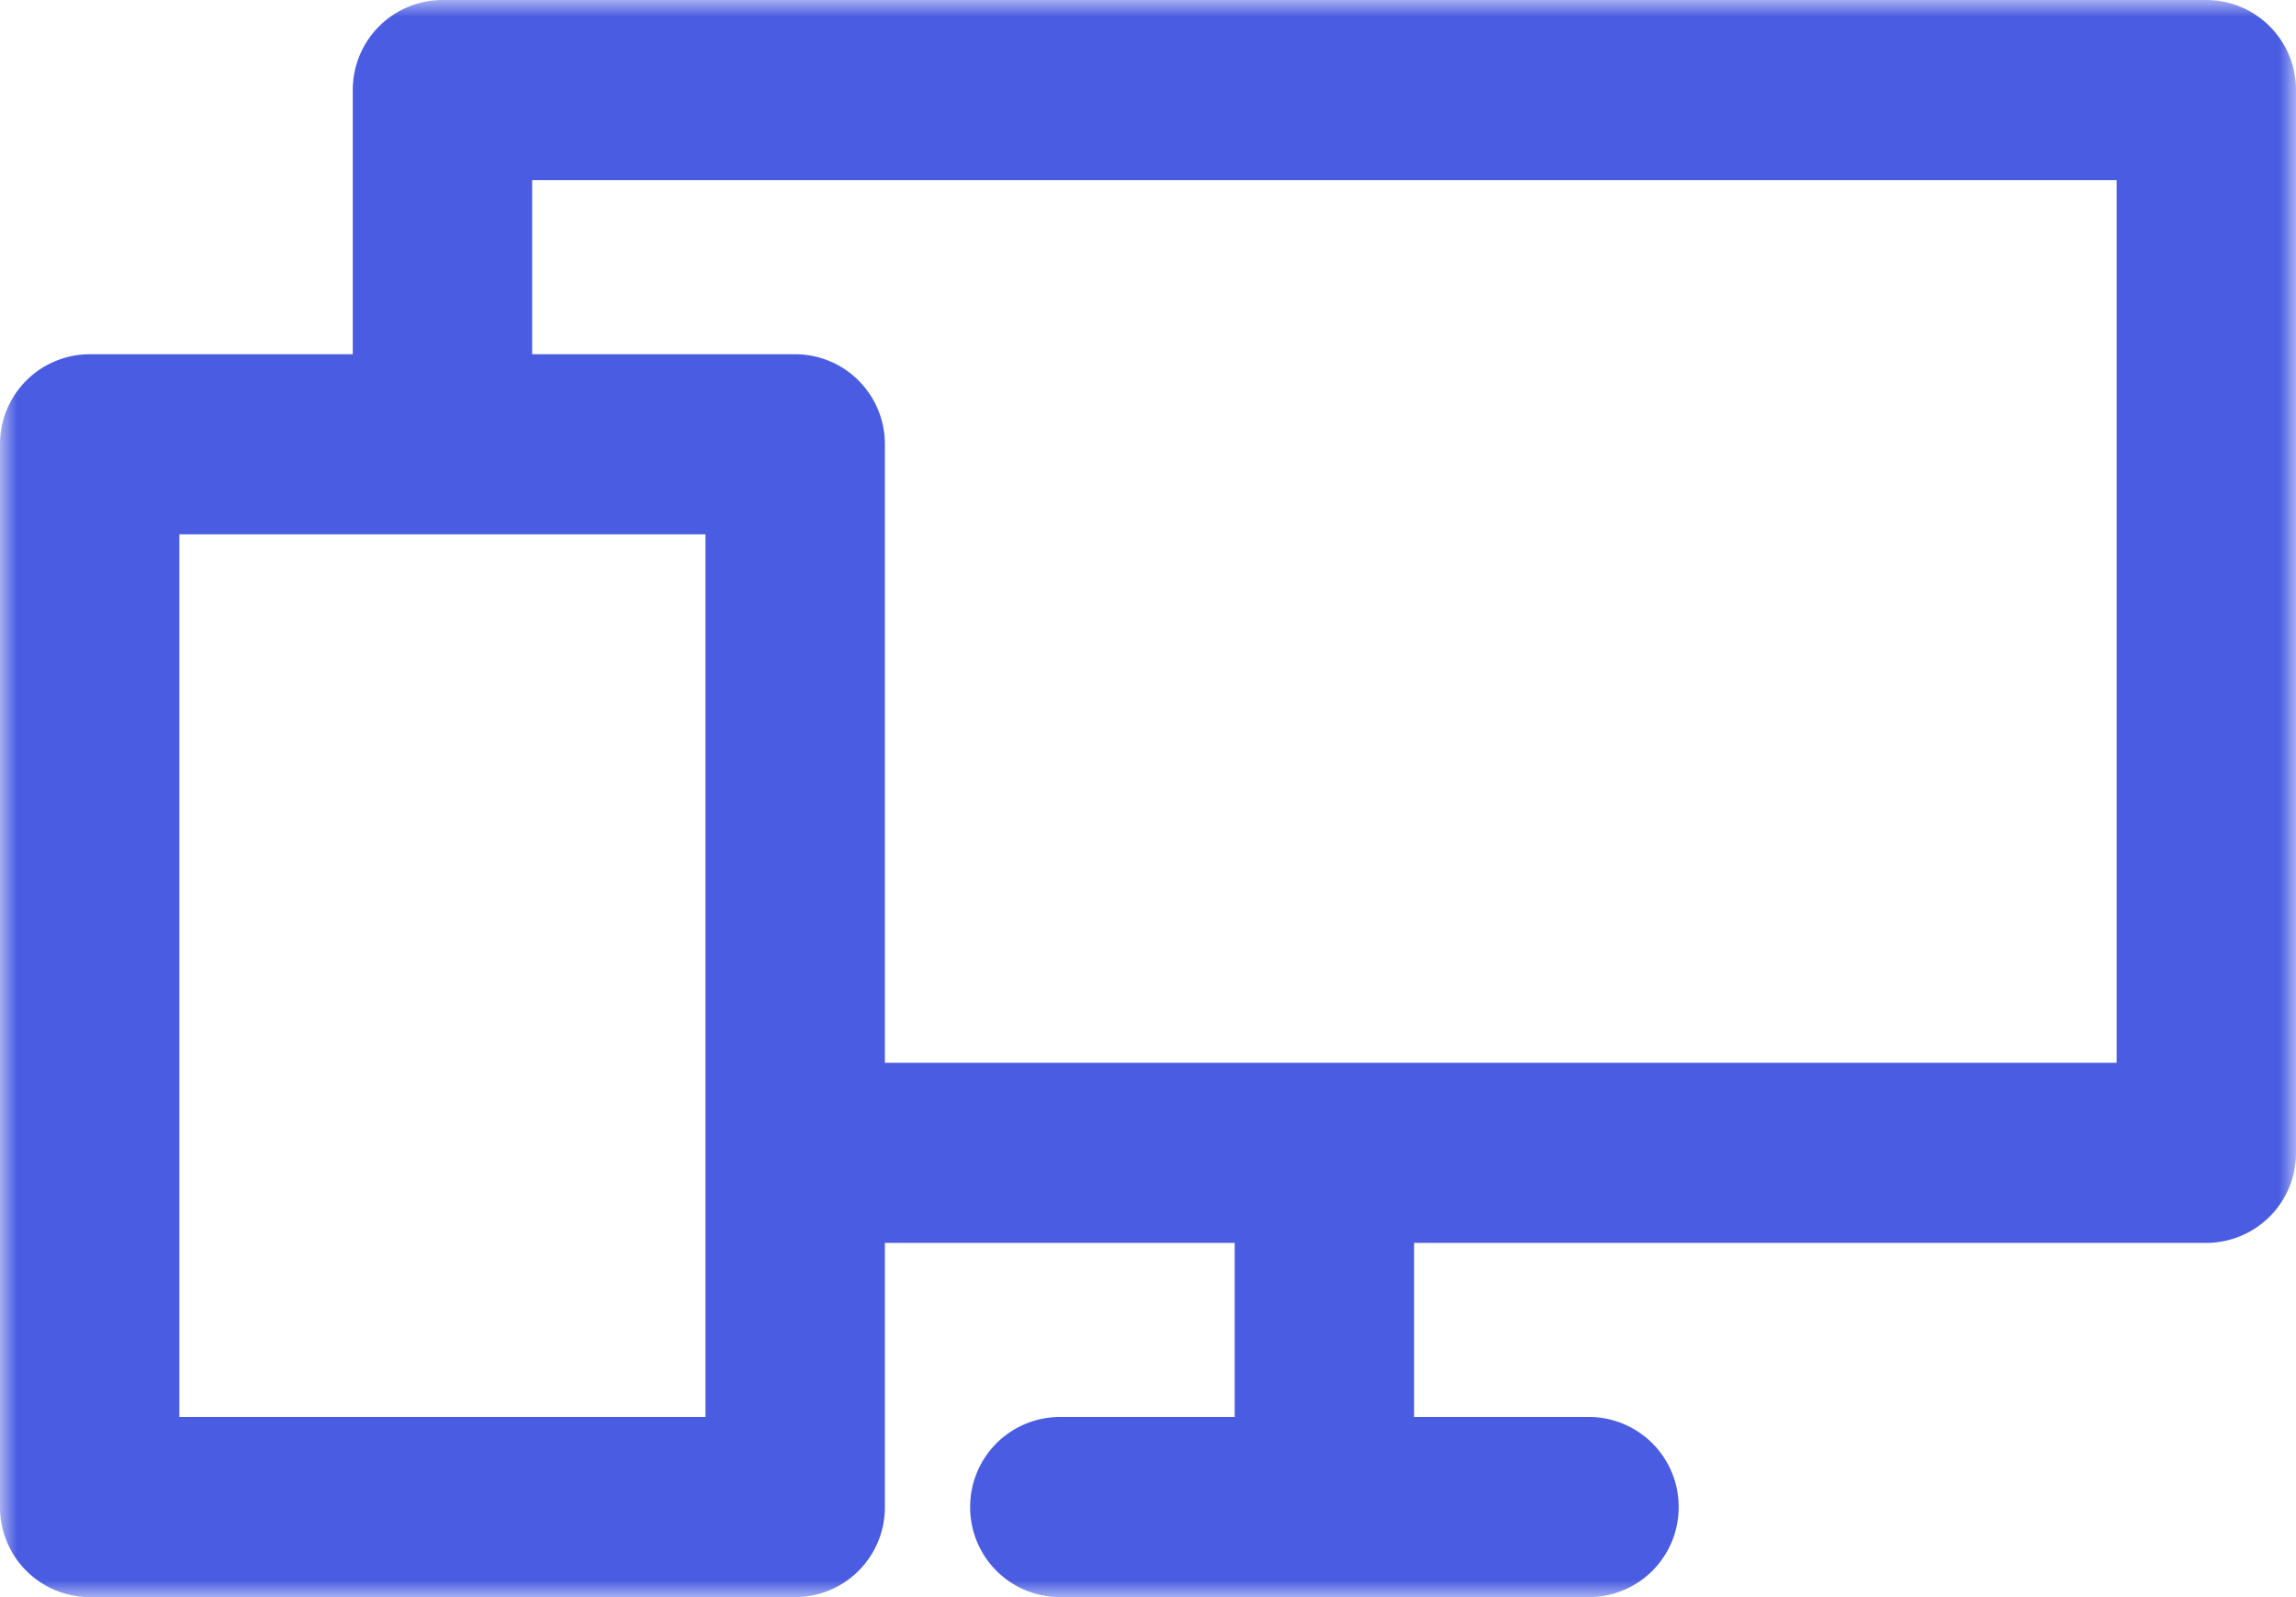 <svg xmlns="http://www.w3.org/2000/svg" xmlns:xlink="http://www.w3.org/1999/xlink" width="69" height="48" viewBox="0 0 69 48">
    <defs>
        <path id="a" d="M0 0h69v48H0z"/>
    </defs>
    <g fill="none" fill-rule="evenodd">
        <mask id="b" fill="#fff">
            <use xlink:href="#a"/>
        </mask>
        <path fill="#4A5DE2" d="M66.305 0H13.298a2.7 2.7 0 0 0-2.696 2.707v7.939H2.695A2.7 2.7 0 0 0 0 13.353v31.94A2.7 2.7 0 0 0 2.695 48h21.203a2.7 2.7 0 0 0 2.695-2.707v-7.939h10.512v5.232H31.85a2.7 2.7 0 0 0-2.695 2.707A2.7 2.7 0 0 0 31.85 48h15.903a2.7 2.7 0 0 0 2.695-2.707 2.7 2.7 0 0 0-2.695-2.707h-5.256v-5.232h23.809A2.7 2.7 0 0 0 69 34.647V2.707A2.7 2.7 0 0 0 66.305 0zM5.39 42.586h15.811V16.06H5.391v26.526zM63.609 31.94H26.593V13.353a2.7 2.7 0 0 0-2.695-2.707h-7.905V5.414h47.616V31.94z" mask="url(#b)"/>
    </g>
</svg>
